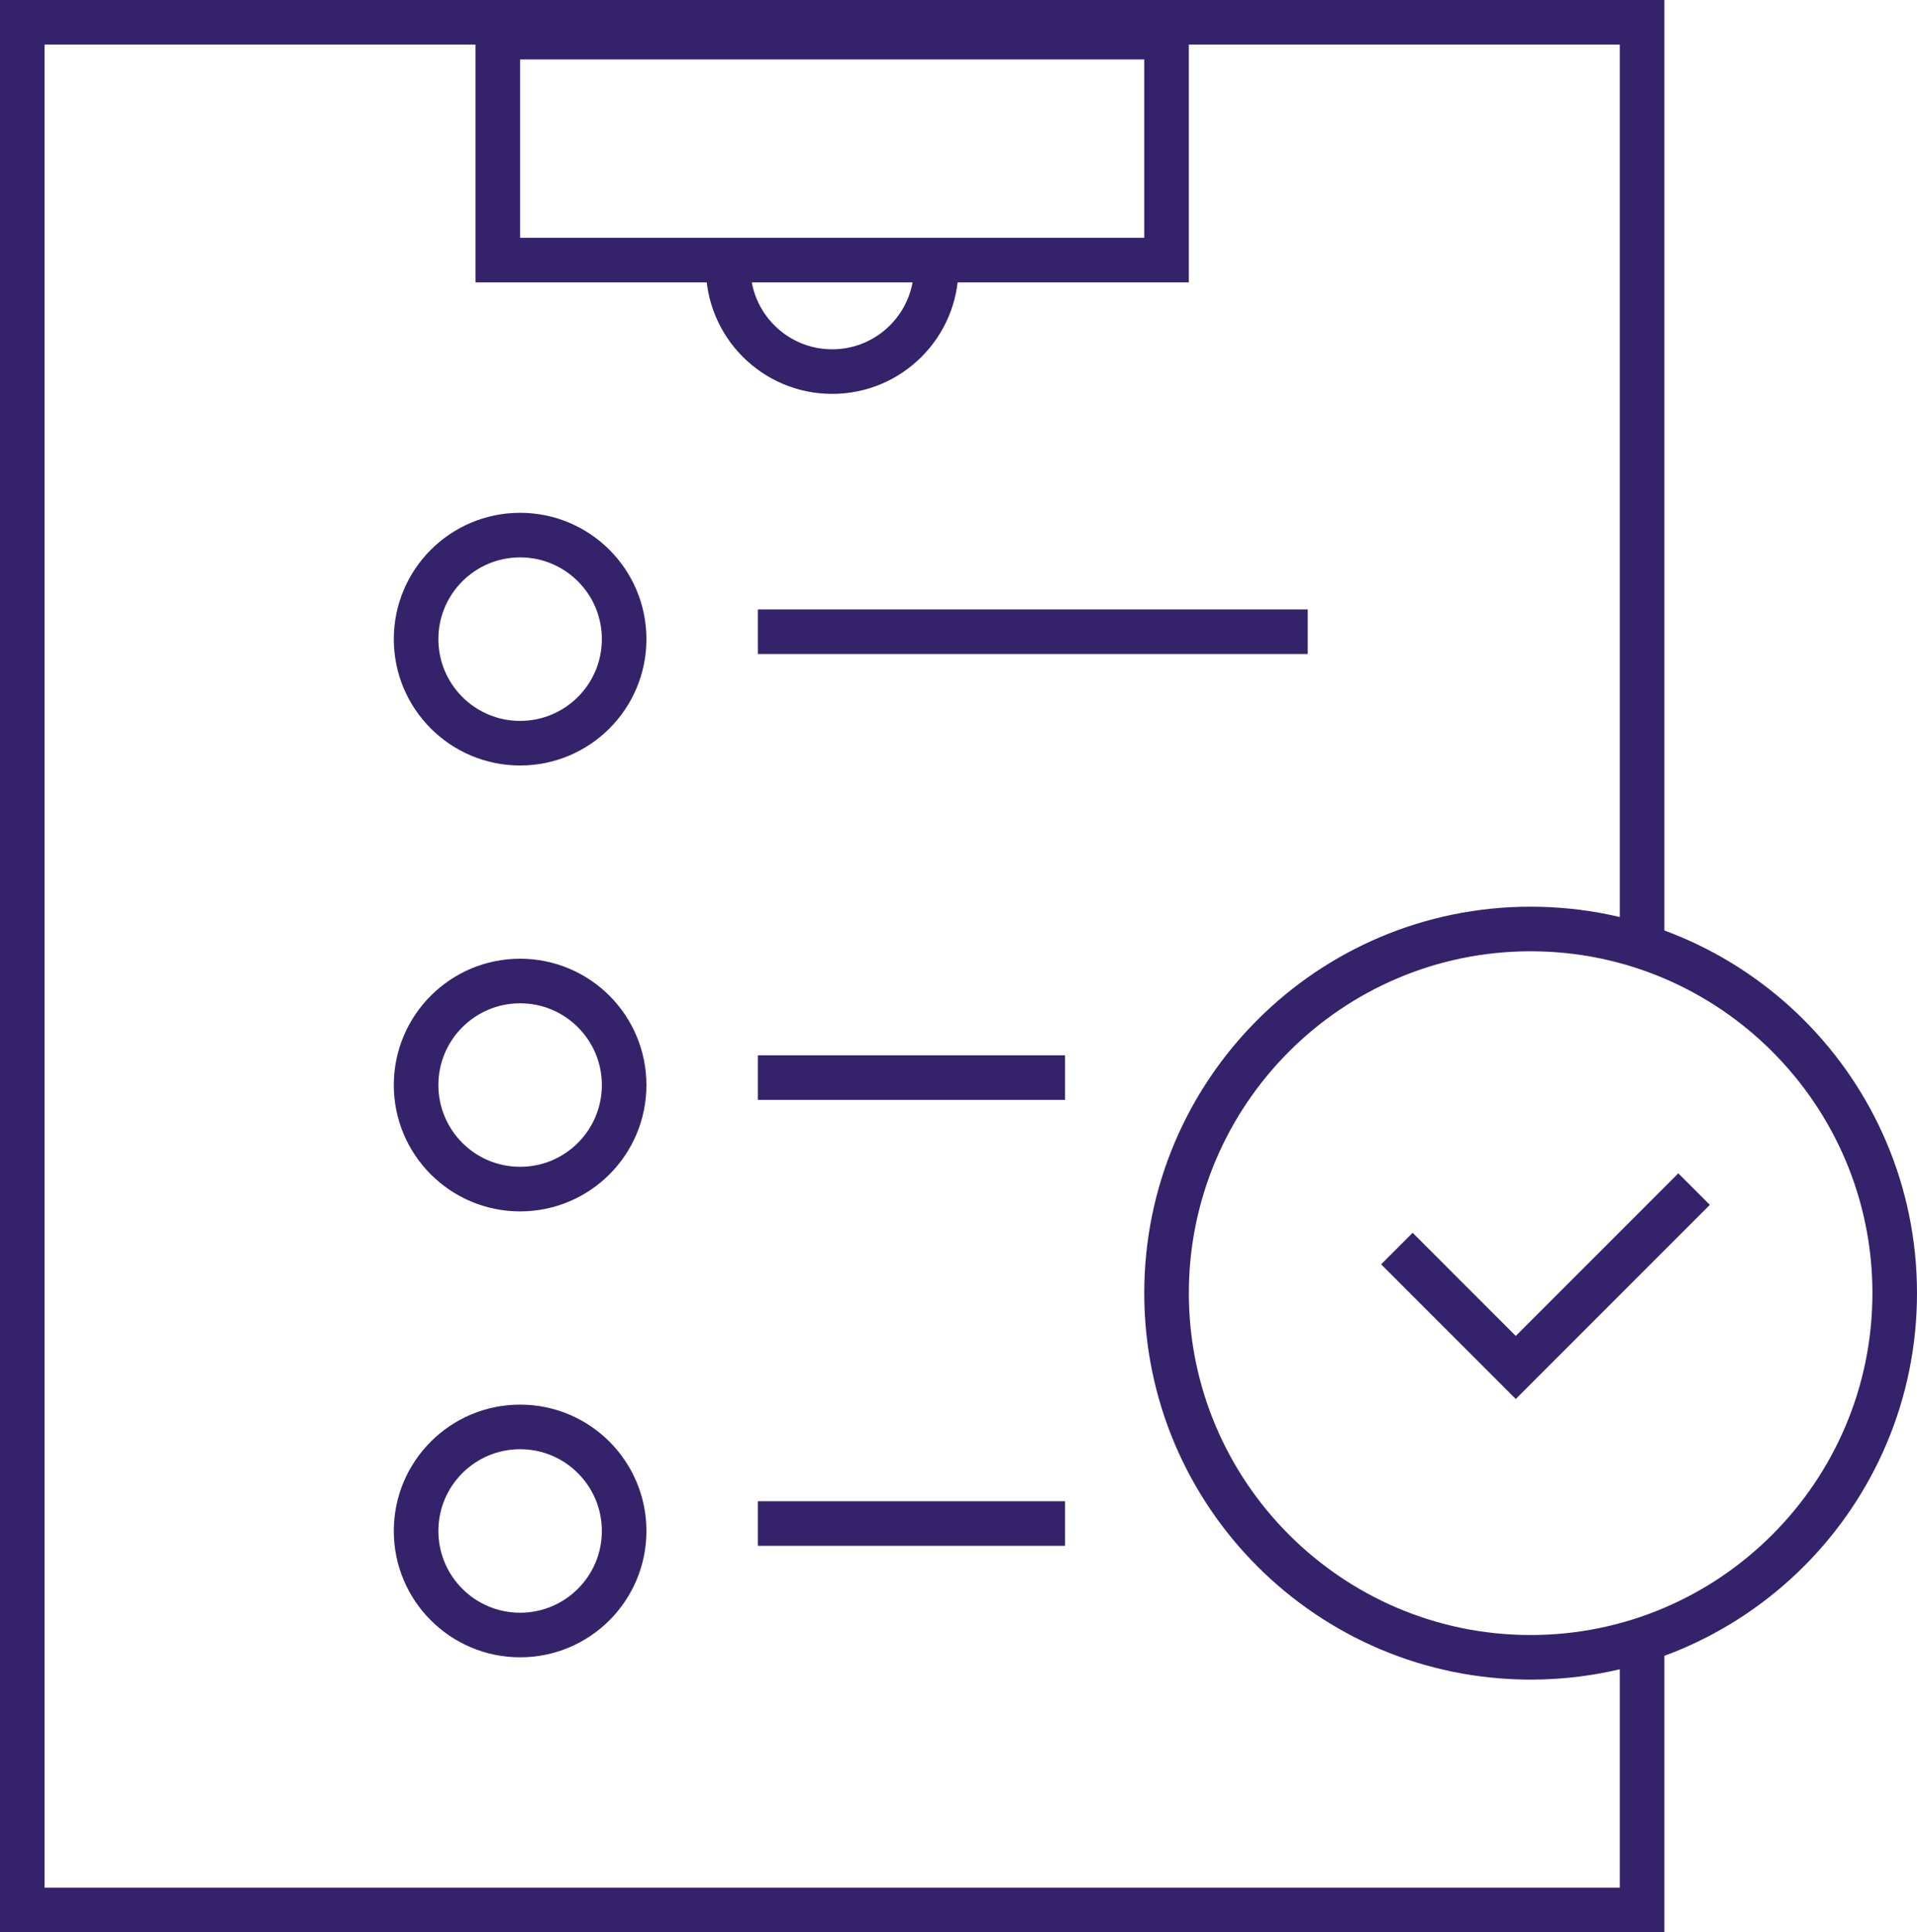 <?xml version="1.0" encoding="utf-8"?>
<!-- Generator: Adobe Illustrator 13.0.0, SVG Export Plug-In . SVG Version: 6.00 Build 14948)  -->
<!DOCTYPE svg PUBLIC "-//W3C//DTD SVG 1.1//EN" "http://www.w3.org/Graphics/SVG/1.1/DTD/svg11.dtd">
<svg version="1.1" id="Layer_1" xmlns="http://www.w3.org/2000/svg" xmlns:xlink="http://www.w3.org/1999/xlink" x="0px" y="0px"
	 width="129px" height="130px" viewBox="0 0 129 130" enable-background="new 0 0 129 130" xml:space="preserve">
<g>
	<rect x="51" y="41" fill="#34236a" width="37" height="3"/>
	<rect x="51" y="71" fill="#34236a" width="20.667" height="3"/>
	<rect x="51" y="101" fill="#34236a" width="20.667" height="3"/>
	<circle fill="none" stroke="#34236a" stroke-width="3" cx="35" cy="43" r="7"/>
	<circle fill="none" stroke="#34236a" stroke-width="3" cx="35" cy="73" r="7"/>
	<circle fill="none" stroke="#34236a" stroke-width="3" cx="35" cy="103" r="7"/>
	<path fill="none" stroke="#34236a" stroke-width="3" d="M63,18c0,3.866-3.134,7-7,7s-7-3.134-7-7"/>
	<polyline fill="none" stroke="#34236a" stroke-width="3" points="110.5,109.648 110.5,128.5 1.5,128.5 1.5,1.5 110.5,1.5 
		110.5,64.008 	"/>
	<g>
		<path fill="#34236a" d="M80,1v18H32V1H80 M77.001,4H35v12h42.001V4L77.001,4z"/>
	</g>
	<g>
		<path fill="#34236a" d="M103,61c14.359,0,26,11.641,26,26s-11.641,26-26,26s-26-11.641-26-26S88.641,61,103,61 M103,64
			c-12.682,0-22.999,10.318-22.999,23c0,12.683,10.317,23,22.999,23c12.683,0,23-10.317,23-23C126,74.318,115.683,64,103,64L103,64z
			"/>
	</g>
	<polyline fill="none" stroke="#34236a" stroke-width="3" points="94,84 102,92 114,80 	"/>
</g>
</svg>
